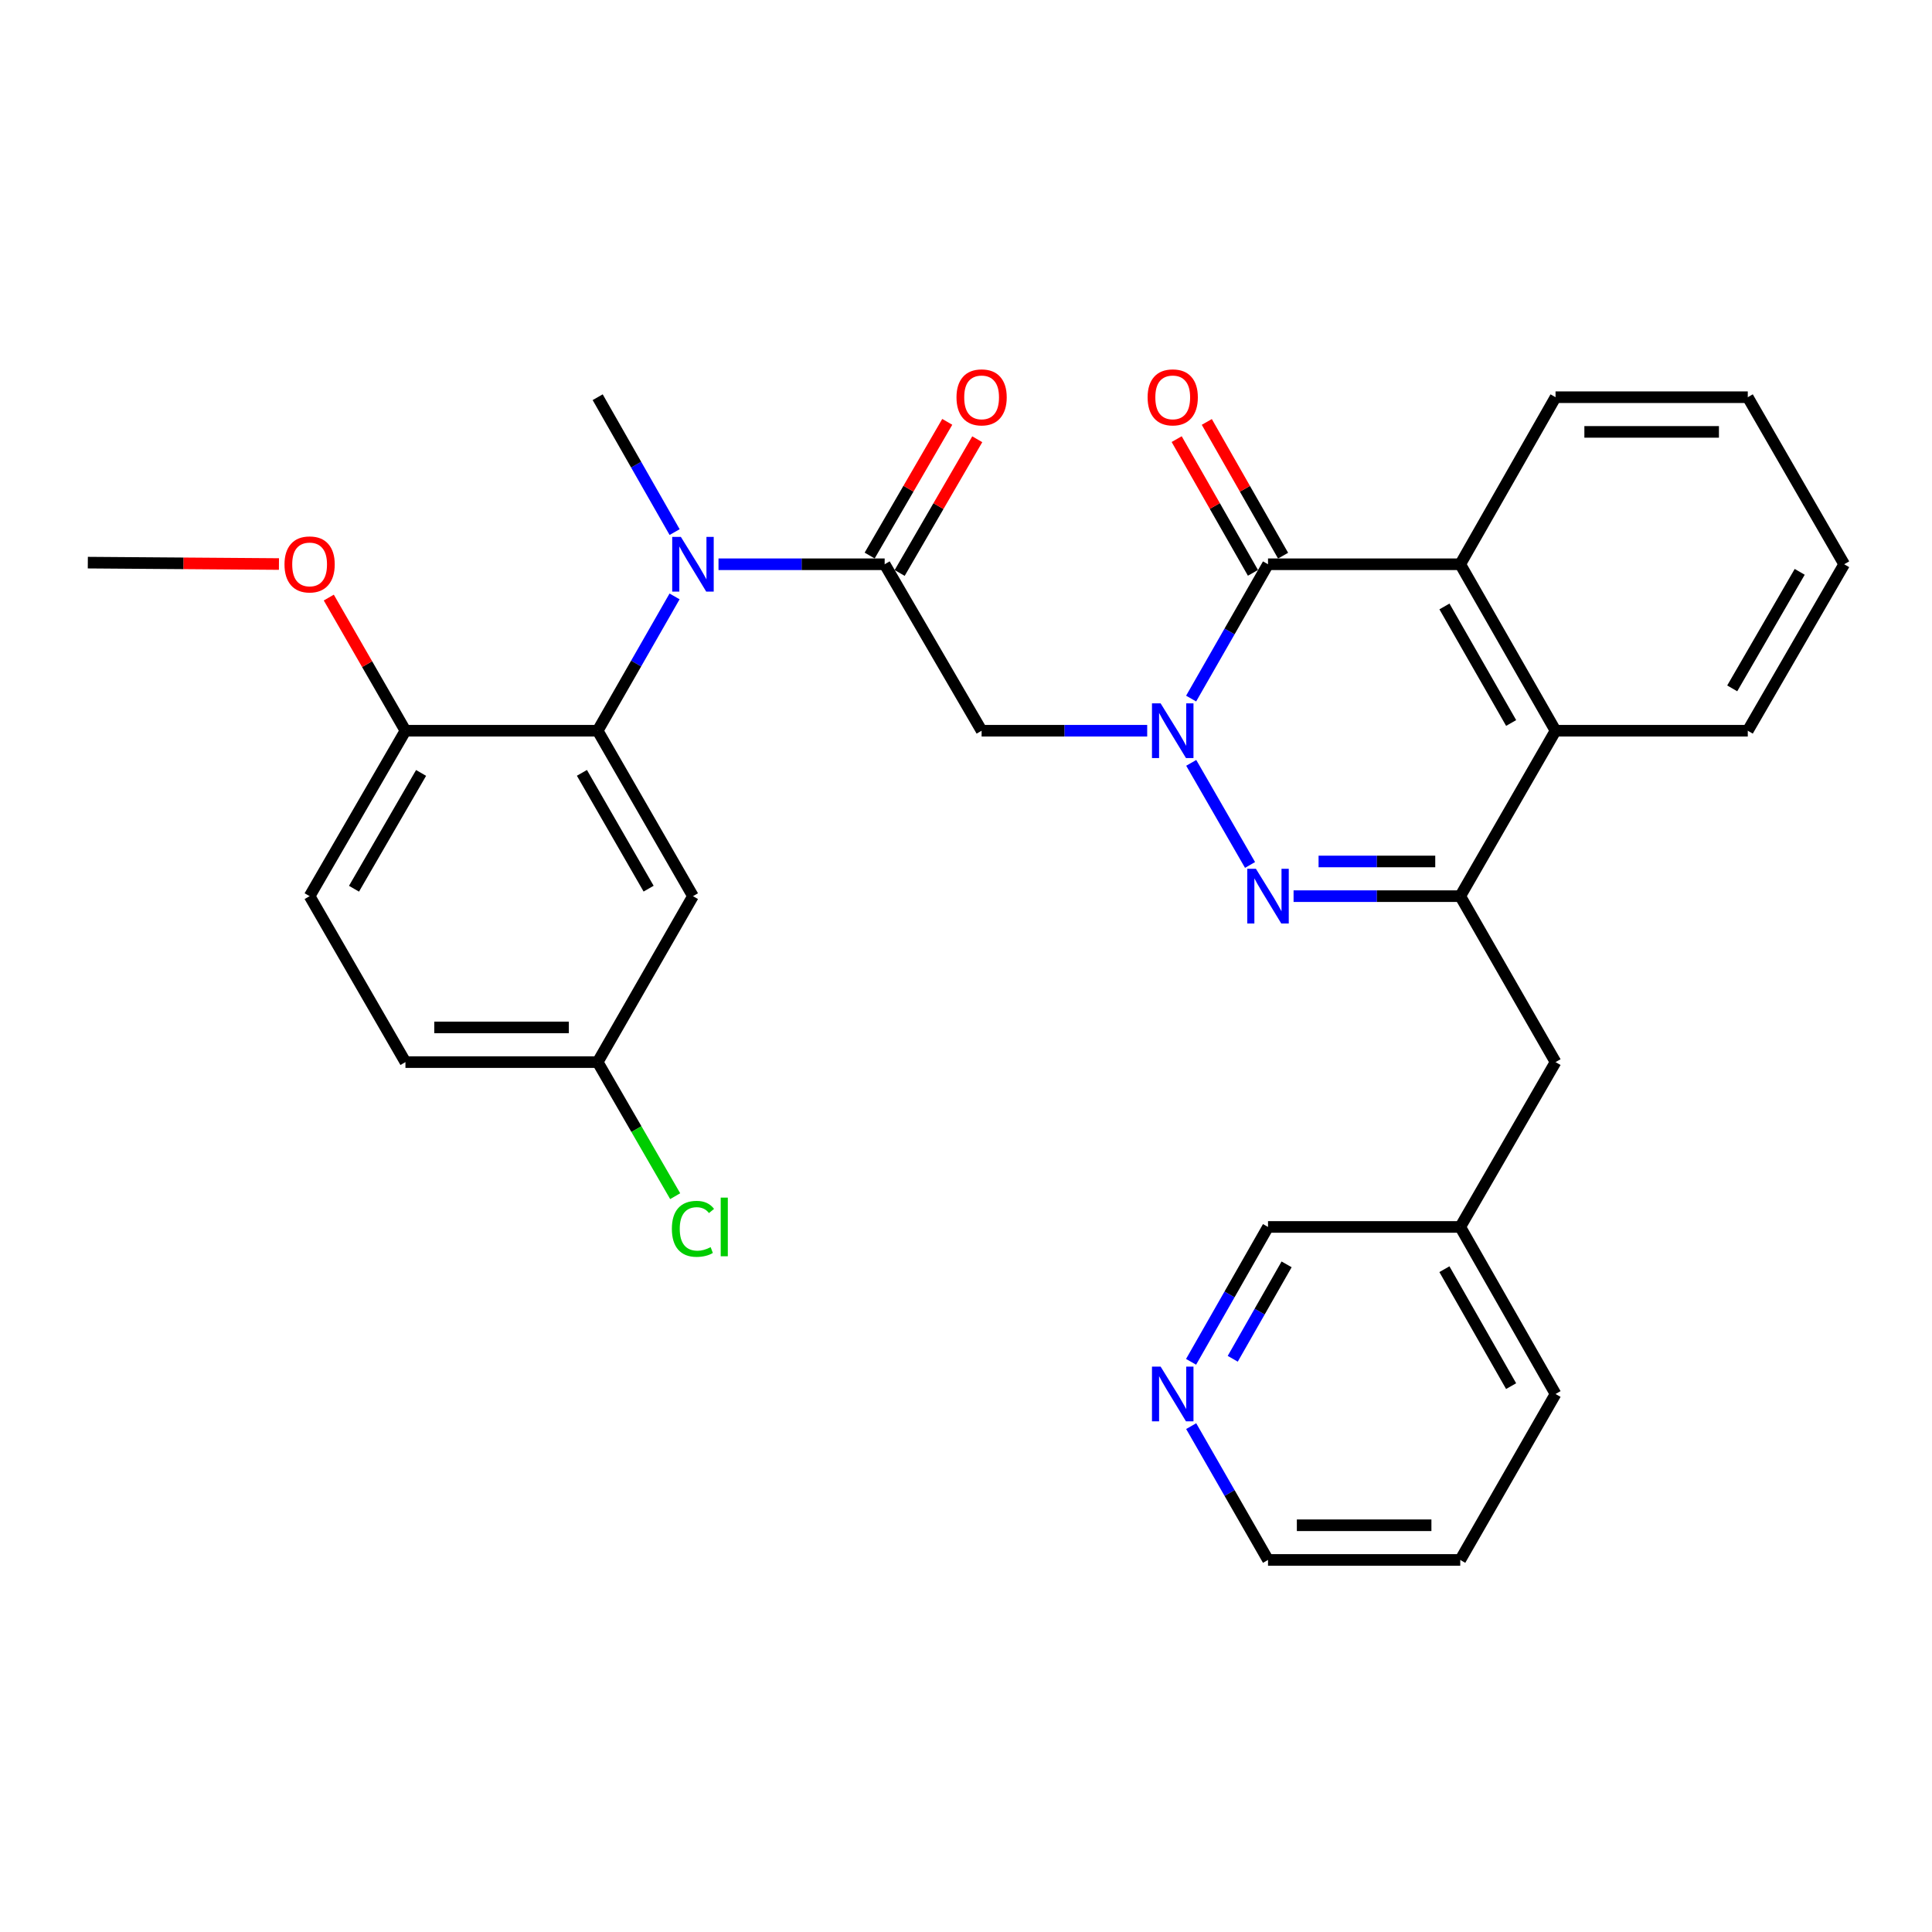 <?xml version='1.0' encoding='iso-8859-1'?>
<svg version='1.1' baseProfile='full'
              xmlns='http://www.w3.org/2000/svg'
                      xmlns:rdkit='http://www.rdkit.org/xml'
                      xmlns:xlink='http://www.w3.org/1999/xlink'
                  xml:space='preserve'
width='1000px' height='1000px' viewBox='0 0 1000 1000'>
<!-- END OF HEADER -->
<rect style='opacity:1.0;fill:#FFFFFF;stroke:none' width='1000' height='1000' x='0' y='0'> </rect>
<path class='bond-0' d='M 616.58,394.854 L 647.02,447.7' style='fill:none;fill-rule:evenodd;stroke:#0000FF;stroke-width:6px;stroke-linecap:butt;stroke-linejoin:miter;stroke-opacity:1' />
<path class='bond-1' d='M 616.527,361.581 L 636.425,326.82' style='fill:none;fill-rule:evenodd;stroke:#0000FF;stroke-width:6px;stroke-linecap:butt;stroke-linejoin:miter;stroke-opacity:1' />
<path class='bond-1' d='M 636.425,326.82 L 656.323,292.058' style='fill:none;fill-rule:evenodd;stroke:#000000;stroke-width:6px;stroke-linecap:butt;stroke-linejoin:miter;stroke-opacity:1' />
<path class='bond-3' d='M 593.788,378.223 L 550.934,378.223' style='fill:none;fill-rule:evenodd;stroke:#0000FF;stroke-width:6px;stroke-linecap:butt;stroke-linejoin:miter;stroke-opacity:1' />
<path class='bond-3' d='M 550.934,378.223 L 508.079,378.223' style='fill:none;fill-rule:evenodd;stroke:#000000;stroke-width:6px;stroke-linecap:butt;stroke-linejoin:miter;stroke-opacity:1' />
<path class='bond-2' d='M 669.55,463.85 L 712.687,463.85' style='fill:none;fill-rule:evenodd;stroke:#0000FF;stroke-width:6px;stroke-linecap:butt;stroke-linejoin:miter;stroke-opacity:1' />
<path class='bond-2' d='M 712.687,463.85 L 755.823,463.85' style='fill:none;fill-rule:evenodd;stroke:#000000;stroke-width:6px;stroke-linecap:butt;stroke-linejoin:miter;stroke-opacity:1' />
<path class='bond-2' d='M 682.491,445.897 L 712.687,445.897' style='fill:none;fill-rule:evenodd;stroke:#0000FF;stroke-width:6px;stroke-linecap:butt;stroke-linejoin:miter;stroke-opacity:1' />
<path class='bond-2' d='M 712.687,445.897 L 742.882,445.897' style='fill:none;fill-rule:evenodd;stroke:#000000;stroke-width:6px;stroke-linecap:butt;stroke-linejoin:miter;stroke-opacity:1' />
<path class='bond-5' d='M 656.323,292.058 L 755.823,292.058' style='fill:none;fill-rule:evenodd;stroke:#000000;stroke-width:6px;stroke-linecap:butt;stroke-linejoin:miter;stroke-opacity:1' />
<path class='bond-12' d='M 664.12,287.61 L 644.379,253.002' style='fill:none;fill-rule:evenodd;stroke:#000000;stroke-width:6px;stroke-linecap:butt;stroke-linejoin:miter;stroke-opacity:1' />
<path class='bond-12' d='M 644.379,253.002 L 624.637,218.394' style='fill:none;fill-rule:evenodd;stroke:#FF0000;stroke-width:6px;stroke-linecap:butt;stroke-linejoin:miter;stroke-opacity:1' />
<path class='bond-12' d='M 648.525,296.506 L 628.784,261.898' style='fill:none;fill-rule:evenodd;stroke:#000000;stroke-width:6px;stroke-linecap:butt;stroke-linejoin:miter;stroke-opacity:1' />
<path class='bond-12' d='M 628.784,261.898 L 609.043,227.29' style='fill:none;fill-rule:evenodd;stroke:#FF0000;stroke-width:6px;stroke-linecap:butt;stroke-linejoin:miter;stroke-opacity:1' />
<path class='bond-10' d='M 755.823,463.85 L 805.145,549.746' style='fill:none;fill-rule:evenodd;stroke:#000000;stroke-width:6px;stroke-linecap:butt;stroke-linejoin:miter;stroke-opacity:1' />
<path class='bond-31' d='M 755.823,463.85 L 805.145,378.223' style='fill:none;fill-rule:evenodd;stroke:#000000;stroke-width:6px;stroke-linecap:butt;stroke-linejoin:miter;stroke-opacity:1' />
<path class='bond-4' d='M 508.079,378.223 L 457.9,292.058' style='fill:none;fill-rule:evenodd;stroke:#000000;stroke-width:6px;stroke-linecap:butt;stroke-linejoin:miter;stroke-opacity:1' />
<path class='bond-6' d='M 457.9,292.058 L 414.899,292.058' style='fill:none;fill-rule:evenodd;stroke:#000000;stroke-width:6px;stroke-linecap:butt;stroke-linejoin:miter;stroke-opacity:1' />
<path class='bond-6' d='M 414.899,292.058 L 371.899,292.058' style='fill:none;fill-rule:evenodd;stroke:#0000FF;stroke-width:6px;stroke-linecap:butt;stroke-linejoin:miter;stroke-opacity:1' />
<path class='bond-13' d='M 465.664,296.564 L 485.745,261.961' style='fill:none;fill-rule:evenodd;stroke:#000000;stroke-width:6px;stroke-linecap:butt;stroke-linejoin:miter;stroke-opacity:1' />
<path class='bond-13' d='M 485.745,261.961 L 505.827,227.358' style='fill:none;fill-rule:evenodd;stroke:#FF0000;stroke-width:6px;stroke-linecap:butt;stroke-linejoin:miter;stroke-opacity:1' />
<path class='bond-13' d='M 450.136,287.552 L 470.217,252.95' style='fill:none;fill-rule:evenodd;stroke:#000000;stroke-width:6px;stroke-linecap:butt;stroke-linejoin:miter;stroke-opacity:1' />
<path class='bond-13' d='M 470.217,252.95 L 490.299,218.347' style='fill:none;fill-rule:evenodd;stroke:#FF0000;stroke-width:6px;stroke-linecap:butt;stroke-linejoin:miter;stroke-opacity:1' />
<path class='bond-8' d='M 755.823,292.058 L 805.145,378.223' style='fill:none;fill-rule:evenodd;stroke:#000000;stroke-width:6px;stroke-linecap:butt;stroke-linejoin:miter;stroke-opacity:1' />
<path class='bond-8' d='M 747.64,313.902 L 782.165,374.217' style='fill:none;fill-rule:evenodd;stroke:#000000;stroke-width:6px;stroke-linecap:butt;stroke-linejoin:miter;stroke-opacity:1' />
<path class='bond-21' d='M 755.823,292.058 L 805.145,205.593' style='fill:none;fill-rule:evenodd;stroke:#000000;stroke-width:6px;stroke-linecap:butt;stroke-linejoin:miter;stroke-opacity:1' />
<path class='bond-7' d='M 349.152,308.7 L 329.255,343.462' style='fill:none;fill-rule:evenodd;stroke:#0000FF;stroke-width:6px;stroke-linecap:butt;stroke-linejoin:miter;stroke-opacity:1' />
<path class='bond-7' d='M 329.255,343.462 L 309.357,378.223' style='fill:none;fill-rule:evenodd;stroke:#000000;stroke-width:6px;stroke-linecap:butt;stroke-linejoin:miter;stroke-opacity:1' />
<path class='bond-22' d='M 349.182,275.409 L 329.269,240.501' style='fill:none;fill-rule:evenodd;stroke:#0000FF;stroke-width:6px;stroke-linecap:butt;stroke-linejoin:miter;stroke-opacity:1' />
<path class='bond-22' d='M 329.269,240.501 L 309.357,205.593' style='fill:none;fill-rule:evenodd;stroke:#000000;stroke-width:6px;stroke-linecap:butt;stroke-linejoin:miter;stroke-opacity:1' />
<path class='bond-9' d='M 309.357,378.223 L 358.678,463.85' style='fill:none;fill-rule:evenodd;stroke:#000000;stroke-width:6px;stroke-linecap:butt;stroke-linejoin:miter;stroke-opacity:1' />
<path class='bond-9' d='M 301.198,400.028 L 335.723,459.967' style='fill:none;fill-rule:evenodd;stroke:#000000;stroke-width:6px;stroke-linecap:butt;stroke-linejoin:miter;stroke-opacity:1' />
<path class='bond-11' d='M 309.357,378.223 L 209.856,378.223' style='fill:none;fill-rule:evenodd;stroke:#000000;stroke-width:6px;stroke-linecap:butt;stroke-linejoin:miter;stroke-opacity:1' />
<path class='bond-23' d='M 805.145,378.223 L 904.645,378.223' style='fill:none;fill-rule:evenodd;stroke:#000000;stroke-width:6px;stroke-linecap:butt;stroke-linejoin:miter;stroke-opacity:1' />
<path class='bond-16' d='M 358.678,463.85 L 309.357,549.746' style='fill:none;fill-rule:evenodd;stroke:#000000;stroke-width:6px;stroke-linecap:butt;stroke-linejoin:miter;stroke-opacity:1' />
<path class='bond-17' d='M 805.145,549.746 L 755.823,635.064' style='fill:none;fill-rule:evenodd;stroke:#000000;stroke-width:6px;stroke-linecap:butt;stroke-linejoin:miter;stroke-opacity:1' />
<path class='bond-15' d='M 209.856,378.223 L 160.255,463.85' style='fill:none;fill-rule:evenodd;stroke:#000000;stroke-width:6px;stroke-linecap:butt;stroke-linejoin:miter;stroke-opacity:1' />
<path class='bond-15' d='M 217.951,400.066 L 183.231,460.005' style='fill:none;fill-rule:evenodd;stroke:#000000;stroke-width:6px;stroke-linecap:butt;stroke-linejoin:miter;stroke-opacity:1' />
<path class='bond-20' d='M 209.856,378.223 L 190.019,343.763' style='fill:none;fill-rule:evenodd;stroke:#000000;stroke-width:6px;stroke-linecap:butt;stroke-linejoin:miter;stroke-opacity:1' />
<path class='bond-20' d='M 190.019,343.763 L 170.183,309.303' style='fill:none;fill-rule:evenodd;stroke:#FF0000;stroke-width:6px;stroke-linecap:butt;stroke-linejoin:miter;stroke-opacity:1' />
<path class='bond-14' d='M 616.498,704.88 L 636.41,669.972' style='fill:none;fill-rule:evenodd;stroke:#0000FF;stroke-width:6px;stroke-linecap:butt;stroke-linejoin:miter;stroke-opacity:1' />
<path class='bond-14' d='M 636.41,669.972 L 656.323,635.064' style='fill:none;fill-rule:evenodd;stroke:#000000;stroke-width:6px;stroke-linecap:butt;stroke-linejoin:miter;stroke-opacity:1' />
<path class='bond-14' d='M 638.066,703.303 L 652.005,678.868' style='fill:none;fill-rule:evenodd;stroke:#0000FF;stroke-width:6px;stroke-linecap:butt;stroke-linejoin:miter;stroke-opacity:1' />
<path class='bond-14' d='M 652.005,678.868 L 665.943,654.432' style='fill:none;fill-rule:evenodd;stroke:#000000;stroke-width:6px;stroke-linecap:butt;stroke-linejoin:miter;stroke-opacity:1' />
<path class='bond-34' d='M 616.554,738.165 L 636.438,772.795' style='fill:none;fill-rule:evenodd;stroke:#0000FF;stroke-width:6px;stroke-linecap:butt;stroke-linejoin:miter;stroke-opacity:1' />
<path class='bond-34' d='M 636.438,772.795 L 656.323,807.425' style='fill:none;fill-rule:evenodd;stroke:#000000;stroke-width:6px;stroke-linecap:butt;stroke-linejoin:miter;stroke-opacity:1' />
<path class='bond-18' d='M 160.255,463.85 L 209.856,549.746' style='fill:none;fill-rule:evenodd;stroke:#000000;stroke-width:6px;stroke-linecap:butt;stroke-linejoin:miter;stroke-opacity:1' />
<path class='bond-19' d='M 309.357,549.746 L 329.415,584.443' style='fill:none;fill-rule:evenodd;stroke:#000000;stroke-width:6px;stroke-linecap:butt;stroke-linejoin:miter;stroke-opacity:1' />
<path class='bond-19' d='M 329.415,584.443 L 349.473,619.14' style='fill:none;fill-rule:evenodd;stroke:#00CC00;stroke-width:6px;stroke-linecap:butt;stroke-linejoin:miter;stroke-opacity:1' />
<path class='bond-33' d='M 309.357,549.746 L 209.856,549.746' style='fill:none;fill-rule:evenodd;stroke:#000000;stroke-width:6px;stroke-linecap:butt;stroke-linejoin:miter;stroke-opacity:1' />
<path class='bond-33' d='M 294.432,531.793 L 224.781,531.793' style='fill:none;fill-rule:evenodd;stroke:#000000;stroke-width:6px;stroke-linecap:butt;stroke-linejoin:miter;stroke-opacity:1' />
<path class='bond-24' d='M 755.823,635.064 L 656.323,635.064' style='fill:none;fill-rule:evenodd;stroke:#000000;stroke-width:6px;stroke-linecap:butt;stroke-linejoin:miter;stroke-opacity:1' />
<path class='bond-26' d='M 755.823,635.064 L 805.145,721.529' style='fill:none;fill-rule:evenodd;stroke:#000000;stroke-width:6px;stroke-linecap:butt;stroke-linejoin:miter;stroke-opacity:1' />
<path class='bond-26' d='M 747.627,656.929 L 782.152,717.455' style='fill:none;fill-rule:evenodd;stroke:#000000;stroke-width:6px;stroke-linecap:butt;stroke-linejoin:miter;stroke-opacity:1' />
<path class='bond-27' d='M 144.385,291.942 L 94.92,291.581' style='fill:none;fill-rule:evenodd;stroke:#FF0000;stroke-width:6px;stroke-linecap:butt;stroke-linejoin:miter;stroke-opacity:1' />
<path class='bond-27' d='M 94.92,291.581 L 45.455,291.22' style='fill:none;fill-rule:evenodd;stroke:#000000;stroke-width:6px;stroke-linecap:butt;stroke-linejoin:miter;stroke-opacity:1' />
<path class='bond-28' d='M 805.145,205.593 L 904.645,205.593' style='fill:none;fill-rule:evenodd;stroke:#000000;stroke-width:6px;stroke-linecap:butt;stroke-linejoin:miter;stroke-opacity:1' />
<path class='bond-28' d='M 820.07,223.546 L 889.72,223.546' style='fill:none;fill-rule:evenodd;stroke:#000000;stroke-width:6px;stroke-linecap:butt;stroke-linejoin:miter;stroke-opacity:1' />
<path class='bond-32' d='M 904.645,378.223 L 954.545,292.058' style='fill:none;fill-rule:evenodd;stroke:#000000;stroke-width:6px;stroke-linecap:butt;stroke-linejoin:miter;stroke-opacity:1' />
<path class='bond-32' d='M 896.594,356.301 L 931.524,295.986' style='fill:none;fill-rule:evenodd;stroke:#000000;stroke-width:6px;stroke-linecap:butt;stroke-linejoin:miter;stroke-opacity:1' />
<path class='bond-25' d='M 656.323,807.425 L 755.823,807.425' style='fill:none;fill-rule:evenodd;stroke:#000000;stroke-width:6px;stroke-linecap:butt;stroke-linejoin:miter;stroke-opacity:1' />
<path class='bond-25' d='M 671.248,789.472 L 740.898,789.472' style='fill:none;fill-rule:evenodd;stroke:#000000;stroke-width:6px;stroke-linecap:butt;stroke-linejoin:miter;stroke-opacity:1' />
<path class='bond-30' d='M 805.145,721.529 L 755.823,807.425' style='fill:none;fill-rule:evenodd;stroke:#000000;stroke-width:6px;stroke-linecap:butt;stroke-linejoin:miter;stroke-opacity:1' />
<path class='bond-29' d='M 904.645,205.593 L 954.545,292.058' style='fill:none;fill-rule:evenodd;stroke:#000000;stroke-width:6px;stroke-linecap:butt;stroke-linejoin:miter;stroke-opacity:1' />
<path  class='atom-0' d='M 600.741 364.063
L 610.021 379.063
Q 610.941 380.543, 612.421 383.223
Q 613.901 385.903, 613.981 386.063
L 613.981 364.063
L 617.741 364.063
L 617.741 392.383
L 613.861 392.383
L 603.901 375.983
Q 602.741 374.063, 601.501 371.863
Q 600.301 369.663, 599.941 368.983
L 599.941 392.383
L 596.261 392.383
L 596.261 364.063
L 600.741 364.063
' fill='#0000FF'/>
<path  class='atom-1' d='M 650.063 449.69
L 659.343 464.69
Q 660.263 466.17, 661.743 468.85
Q 663.223 471.53, 663.303 471.69
L 663.303 449.69
L 667.063 449.69
L 667.063 478.01
L 663.183 478.01
L 653.223 461.61
Q 652.063 459.69, 650.823 457.49
Q 649.623 455.29, 649.263 454.61
L 649.263 478.01
L 645.583 478.01
L 645.583 449.69
L 650.063 449.69
' fill='#0000FF'/>
<path  class='atom-7' d='M 352.418 277.898
L 361.698 292.898
Q 362.618 294.378, 364.098 297.058
Q 365.578 299.738, 365.658 299.898
L 365.658 277.898
L 369.418 277.898
L 369.418 306.218
L 365.538 306.218
L 355.578 289.818
Q 354.418 287.898, 353.178 285.698
Q 351.978 283.498, 351.618 282.818
L 351.618 306.218
L 347.938 306.218
L 347.938 277.898
L 352.418 277.898
' fill='#0000FF'/>
<path  class='atom-13' d='M 594.001 205.673
Q 594.001 198.873, 597.361 195.073
Q 600.721 191.273, 607.001 191.273
Q 613.281 191.273, 616.641 195.073
Q 620.001 198.873, 620.001 205.673
Q 620.001 212.553, 616.601 216.473
Q 613.201 220.353, 607.001 220.353
Q 600.761 220.353, 597.361 216.473
Q 594.001 212.593, 594.001 205.673
M 607.001 217.153
Q 611.321 217.153, 613.641 214.273
Q 616.001 211.353, 616.001 205.673
Q 616.001 200.113, 613.641 197.313
Q 611.321 194.473, 607.001 194.473
Q 602.681 194.473, 600.321 197.273
Q 598.001 200.073, 598.001 205.673
Q 598.001 211.393, 600.321 214.273
Q 602.681 217.153, 607.001 217.153
' fill='#FF0000'/>
<path  class='atom-14' d='M 495.079 205.673
Q 495.079 198.873, 498.439 195.073
Q 501.799 191.273, 508.079 191.273
Q 514.359 191.273, 517.719 195.073
Q 521.079 198.873, 521.079 205.673
Q 521.079 212.553, 517.679 216.473
Q 514.279 220.353, 508.079 220.353
Q 501.839 220.353, 498.439 216.473
Q 495.079 212.593, 495.079 205.673
M 508.079 217.153
Q 512.399 217.153, 514.719 214.273
Q 517.079 211.353, 517.079 205.673
Q 517.079 200.113, 514.719 197.313
Q 512.399 194.473, 508.079 194.473
Q 503.759 194.473, 501.399 197.273
Q 499.079 200.073, 499.079 205.673
Q 499.079 211.393, 501.399 214.273
Q 503.759 217.153, 508.079 217.153
' fill='#FF0000'/>
<path  class='atom-15' d='M 600.741 707.369
L 610.021 722.369
Q 610.941 723.849, 612.421 726.529
Q 613.901 729.209, 613.981 729.369
L 613.981 707.369
L 617.741 707.369
L 617.741 735.689
L 613.861 735.689
L 603.901 719.289
Q 602.741 717.369, 601.501 715.169
Q 600.301 712.969, 599.941 712.289
L 599.941 735.689
L 596.261 735.689
L 596.261 707.369
L 600.741 707.369
' fill='#0000FF'/>
<path  class='atom-20' d='M 347.758 636.044
Q 347.758 629.004, 351.038 625.324
Q 354.358 621.604, 360.638 621.604
Q 366.478 621.604, 369.598 625.724
L 366.958 627.884
Q 364.678 624.884, 360.638 624.884
Q 356.358 624.884, 354.078 627.764
Q 351.838 630.604, 351.838 636.044
Q 351.838 641.644, 354.158 644.524
Q 356.518 647.404, 361.078 647.404
Q 364.198 647.404, 367.838 645.524
L 368.958 648.524
Q 367.478 649.484, 365.238 650.044
Q 362.998 650.604, 360.518 650.604
Q 354.358 650.604, 351.038 646.844
Q 347.758 643.084, 347.758 636.044
' fill='#00CC00'/>
<path  class='atom-20' d='M 373.038 619.884
L 376.718 619.884
L 376.718 650.244
L 373.038 650.244
L 373.038 619.884
' fill='#00CC00'/>
<path  class='atom-21' d='M 147.255 292.138
Q 147.255 285.338, 150.615 281.538
Q 153.975 277.738, 160.255 277.738
Q 166.535 277.738, 169.895 281.538
Q 173.255 285.338, 173.255 292.138
Q 173.255 299.018, 169.855 302.938
Q 166.455 306.818, 160.255 306.818
Q 154.015 306.818, 150.615 302.938
Q 147.255 299.058, 147.255 292.138
M 160.255 303.618
Q 164.575 303.618, 166.895 300.738
Q 169.255 297.818, 169.255 292.138
Q 169.255 286.578, 166.895 283.778
Q 164.575 280.938, 160.255 280.938
Q 155.935 280.938, 153.575 283.738
Q 151.255 286.538, 151.255 292.138
Q 151.255 297.858, 153.575 300.738
Q 155.935 303.618, 160.255 303.618
' fill='#FF0000'/>
</svg>
